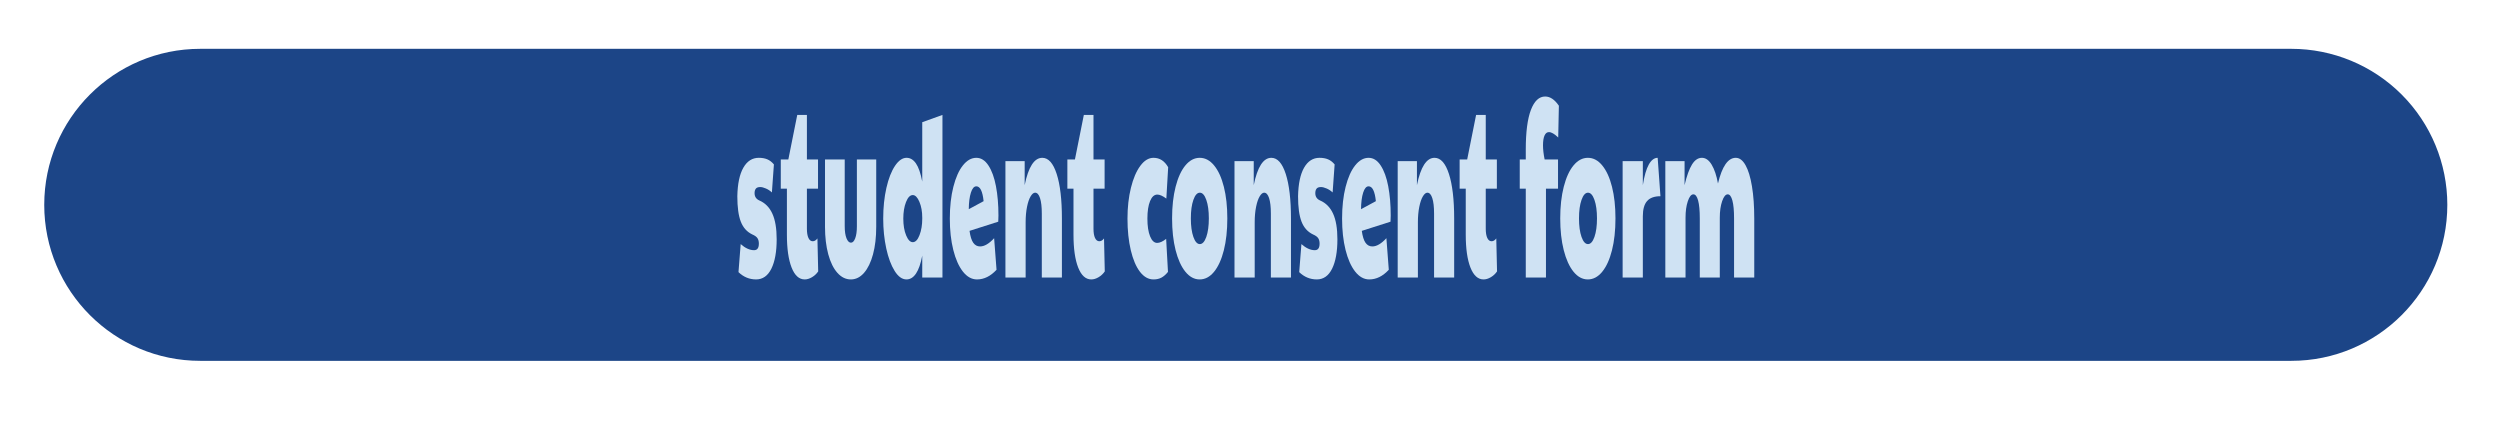 <svg version="1.1" viewBox="0.0 0.0 586.483 100.0" fill="none" stroke="none" stroke-linecap="square" stroke-miterlimit="10" xmlns:xlink="http://www.w3.org/1999/xlink" xmlns="http://www.w3.org/2000/svg"><clipPath id="p.0"><path d="m0 0l586.483 0l0 100.0l-586.483 0l0 -100.0z" clip-rule="nonzero"/></clipPath><g clip-path="url(#p.0)"><path fill="#000000" fill-opacity="0.0" d="m0 0l586.483 0l0 100.0l-586.483 0z" fill-rule="evenodd"/><path fill="#1c4587" d="m10.379 48.052l0 0c0 -20.213 16.386 -36.598 36.598 -36.598l490.551 0c9.706 0 19.015 3.856 25.879 10.719c6.864 6.864 10.719 16.172 10.719 25.879l0 0l0 0c0 20.213 -16.386 36.598 -36.598 36.598l-490.551 0l0 0c-20.213 0 -36.598 -16.386 -36.598 -36.598z" fill-rule="evenodd"/><path fill="#cfe2f3" d="m178 37.022c-1.528 0 -2.734 0.774 -3.618 2.322c-0.882 1.548 -1.352 3.777 -1.411 6.687c0 2.58 0.273 4.572 0.819 5.976c0.546 1.398 1.44 2.394 2.683 2.988c0.599 0.258 1.008 0.552 1.224 0.882c0.217 0.33 0.325 0.753 0.325 1.269c0 1.032 -0.374 1.548 -1.122 1.548c-1.018 0 -2.066 -0.477 -3.143 -1.431l-0.515 6.579c1.182 1.14 2.558 1.71 4.13 1.71c1.557 0 2.751 -0.837 3.582 -2.511c0.831 -1.68 1.246 -3.975 1.246 -6.885c0 -2.544 -0.337 -4.554 -1.012 -6.03c-0.673 -1.476 -1.69 -2.508 -3.052 -3.096c-0.748 -0.33 -1.122 -0.903 -1.122 -1.719c0 -0.438 0.097 -0.786 0.292 -1.044c0.195 -0.258 0.546 -0.387 1.053 -0.387c0.346 0 0.777 0.111 1.294 0.333c0.517 0.216 0.992 0.528 1.425 0.936l0.471 -6.579c-0.465 -0.552 -0.978 -0.948 -1.539 -1.188c-0.56 -0.24 -1.23 -0.36 -2.01 -0.36z" fill-rule="evenodd"/><path fill="#cfe2f3" d="m187.03 26.959l-2.091 10.449l-1.773 0l0 6.858l1.436 0l0 10.782c0 3.282 0.367 5.853 1.1 7.713c0.733 1.86 1.759 2.79 3.077 2.79c0.553 0 1.124 -0.174 1.714 -0.522c0.592 -0.354 1.076 -0.807 1.451 -1.359l-0.179 -7.74c-0.329 0.444 -0.696 0.666 -1.1 0.666c-0.434 0 -0.771 -0.258 -1.012 -0.774c-0.239 -0.516 -0.358 -1.236 -0.358 -2.16l0 -9.396l2.606 0l0 -6.858l-2.606 0l0 -10.449z" fill-rule="evenodd"/><path fill="#cfe2f3" d="m193.541 37.409l0 15.814c0 2.394 0.253 4.533 0.76 6.417c0.509 1.878 1.224 3.333 2.145 4.365c0.921 1.032 1.974 1.548 3.158 1.548c1.167 0 2.199 -0.516 3.096 -1.548c0.899 -1.032 1.6 -2.478 2.102 -4.338c0.502 -1.86 0.753 -4.008 0.753 -6.444l0 -15.814l-4.536 0l0 15.652c0 1.212 -0.132 2.16 -0.395 2.844c-0.261 0.684 -0.593 1.026 -0.998 1.026c-0.419 0 -0.768 -0.342 -1.045 -1.026c-0.278 -0.684 -0.417 -1.632 -0.417 -2.844l0 -15.652z" fill-rule="evenodd"/><path fill="#cfe2f3" d="m214.131 45.761c0.585 0 1.101 0.525 1.55 1.575c0.448 1.05 0.673 2.292 0.673 3.726l0 0.225c0 1.476 -0.213 2.766 -0.64 3.87c-0.426 1.104 -0.954 1.656 -1.583 1.656c-0.599 0 -1.12 -0.534 -1.561 -1.602c-0.441 -1.068 -0.662 -2.376 -0.662 -3.924c0 -1.512 0.213 -2.811 0.64 -3.897c0.426 -1.086 0.954 -1.629 1.583 -1.629zm6.962 -18.802l-4.74 1.71l0 13.933c-0.373 -1.95 -0.863 -3.366 -1.469 -4.248c-0.607 -0.888 -1.344 -1.332 -2.211 -1.332c-0.958 0 -1.86 0.627 -2.708 1.881c-0.845 1.254 -1.519 2.979 -2.021 5.175c-0.499 2.19 -0.749 4.593 -0.749 7.209c0 2.472 0.239 4.806 0.716 7.002c0.48 2.19 1.135 3.948 1.966 5.274c0.831 1.326 1.756 1.989 2.774 1.989c1.767 0 3.001 -1.86 3.702 -5.58l0 5.139l4.74 0l0 -38.152z" fill-rule="evenodd"/><path fill="#cfe2f3" d="m229.04 43.709c0.899 0 1.468 1.161 1.707 3.483l-3.479 1.881c0.015 -1.584 0.179 -2.874 0.493 -3.87c0.314 -0.996 0.741 -1.494 1.279 -1.494zm0 -6.687c-1.152 0 -2.2 0.591 -3.143 1.773c-0.943 1.176 -1.691 2.853 -2.244 5.031c-0.553 2.172 -0.83 4.659 -0.83 7.461c0 2.73 0.269 5.175 0.808 7.335c0.538 2.154 1.29 3.849 2.255 5.085c0.967 1.23 2.071 1.845 3.311 1.845c1.662 0 3.189 -0.756 4.583 -2.268l-0.563 -7.407c-1.182 1.29 -2.282 1.935 -3.3 1.935c-0.658 0 -1.189 -0.285 -1.594 -0.855c-0.404 -0.57 -0.697 -1.503 -0.877 -2.799l6.736 -2.151c0.032 -0.294 0.048 -0.774 0.048 -1.44c0 -2.544 -0.195 -4.839 -0.585 -6.885c-0.39 -2.046 -0.978 -3.666 -1.765 -4.86c-0.785 -1.2 -1.731 -1.8 -2.84 -1.8z" fill-rule="evenodd"/><path fill="#cfe2f3" d="m244.515 37.022c-1.888 0 -3.266 2.139 -4.134 6.417l0 -5.643l-4.514 0l0 27.316l4.74 0l0 -12.943c0 -1.362 0.108 -2.577 0.325 -3.645c0.217 -1.068 0.497 -1.887 0.841 -2.457c0.344 -0.576 0.696 -0.864 1.056 -0.864c0.495 0 0.88 0.426 1.155 1.278c0.278 0.846 0.417 2.061 0.417 3.645l0 14.986l4.715 0l0 -13.825c0 -4.458 -0.408 -7.95 -1.224 -10.476c-0.816 -2.526 -1.942 -3.789 -3.377 -3.789z" fill-rule="evenodd"/><path fill="#cfe2f3" d="m254.261 26.959l-2.091 10.449l-1.773 0l0 6.858l1.436 0l0 10.782c0 3.282 0.367 5.853 1.1 7.713c0.733 1.86 1.759 2.79 3.077 2.79c0.553 0 1.124 -0.174 1.714 -0.522c0.592 -0.354 1.076 -0.807 1.451 -1.359l-0.179 -7.74c-0.329 0.444 -0.696 0.666 -1.1 0.666c-0.434 0 -0.771 -0.258 -1.012 -0.774c-0.239 -0.516 -0.358 -1.236 -0.358 -2.16l0 -9.396l2.606 0l0 -6.858l-2.606 0l0 -10.449z" fill-rule="evenodd"/><path fill="#cfe2f3" d="m270.608 37.022c-1.138 0 -2.171 0.627 -3.099 1.881c-0.928 1.254 -1.662 2.97 -2.2 5.148c-0.538 2.172 -0.808 4.584 -0.808 7.236c0 2.766 0.258 5.238 0.775 7.416c0.517 2.172 1.234 3.858 2.153 5.058c0.921 1.194 1.981 1.791 3.18 1.791c0.704 0 1.318 -0.138 1.842 -0.414c0.524 -0.276 1.04 -0.726 1.55 -1.35l-0.428 -7.749c-0.809 0.63 -1.513 0.945 -2.112 0.945c-0.687 0 -1.24 -0.516 -1.659 -1.548c-0.419 -1.032 -0.629 -2.415 -0.629 -4.149c0 -1.734 0.21 -3.108 0.629 -4.122c0.419 -1.014 0.988 -1.521 1.707 -1.521c0.553 0 1.256 0.315 2.109 0.945l0.428 -7.353c-0.838 -1.476 -1.983 -2.214 -3.436 -2.214z" fill-rule="evenodd"/><path fill="#cfe2f3" d="m281.474 45.203c0.614 0 1.12 0.564 1.517 1.692c0.397 1.122 0.596 2.568 0.596 4.338c0 1.77 -0.199 3.219 -0.596 4.347c-0.397 1.122 -0.903 1.683 -1.517 1.683c-0.614 0 -1.12 -0.561 -1.517 -1.683c-0.395 -1.128 -0.592 -2.577 -0.592 -4.347c0 -1.77 0.197 -3.216 0.592 -4.338c0.397 -1.128 0.903 -1.692 1.517 -1.692zm-0.022 -8.181c-1.257 0 -2.377 0.591 -3.359 1.773c-0.979 1.176 -1.746 2.844 -2.299 5.004c-0.553 2.154 -0.83 4.632 -0.83 7.434c0 2.802 0.273 5.283 0.819 7.443c0.546 2.154 1.308 3.84 2.288 5.058c0.982 1.212 2.102 1.818 3.359 1.818c1.272 0 2.398 -0.597 3.377 -1.791c0.982 -1.2 1.746 -2.877 2.292 -5.031c0.548 -2.16 0.822 -4.659 0.822 -7.497c0 -2.802 -0.27 -5.271 -0.811 -7.407c-0.538 -2.142 -1.299 -3.81 -2.281 -5.004c-0.979 -1.2 -2.105 -1.8 -3.377 -1.8z" fill-rule="evenodd"/><path fill="#cfe2f3" d="m298.251 37.022c-1.888 0 -3.266 2.139 -4.134 6.417l0 -5.643l-4.514 0l0 27.316l4.74 0l0 -12.943c0 -1.362 0.108 -2.577 0.325 -3.645c0.217 -1.068 0.497 -1.887 0.841 -2.457c0.344 -0.576 0.696 -0.864 1.056 -0.864c0.495 0 0.88 0.426 1.155 1.278c0.278 0.846 0.417 2.061 0.417 3.645l0 14.986l4.715 0l0 -13.825c0 -4.458 -0.408 -7.95 -1.224 -10.476c-0.816 -2.526 -1.942 -3.789 -3.377 -3.789z" fill-rule="evenodd"/><path fill="#cfe2f3" d="m309.544 37.022c-1.528 0 -2.734 0.774 -3.618 2.322c-0.882 1.548 -1.352 3.777 -1.411 6.687c0 2.58 0.273 4.572 0.819 5.976c0.546 1.398 1.44 2.394 2.683 2.988c0.599 0.258 1.008 0.552 1.224 0.882c0.217 0.33 0.325 0.753 0.325 1.269c0 1.032 -0.374 1.548 -1.122 1.548c-1.018 0 -2.066 -0.477 -3.143 -1.431l-0.515 6.579c1.182 1.14 2.558 1.71 4.13 1.71c1.557 0 2.751 -0.837 3.582 -2.511c0.831 -1.68 1.246 -3.975 1.246 -6.885c0 -2.544 -0.337 -4.554 -1.012 -6.03c-0.672 -1.476 -1.69 -2.508 -3.052 -3.096c-0.748 -0.33 -1.122 -0.903 -1.122 -1.719c0 -0.438 0.097 -0.786 0.292 -1.044c0.195 -0.258 0.546 -0.387 1.053 -0.387c0.346 0 0.777 0.111 1.294 0.333c0.517 0.216 0.992 0.528 1.425 0.936l0.471 -6.579c-0.465 -0.552 -0.978 -0.948 -1.539 -1.188c-0.56 -0.24 -1.23 -0.36 -2.01 -0.36z" fill-rule="evenodd"/><path fill="#cfe2f3" d="m321.062 43.709c0.899 0 1.468 1.161 1.707 3.483l-3.479 1.881c0.015 -1.584 0.179 -2.874 0.493 -3.87c0.314 -0.996 0.741 -1.494 1.279 -1.494zm0 -6.687c-1.152 0 -2.2 0.591 -3.143 1.773c-0.943 1.176 -1.691 2.853 -2.244 5.031c-0.553 2.172 -0.83 4.659 -0.83 7.461c0 2.73 0.269 5.175 0.808 7.335c0.538 2.154 1.29 3.849 2.255 5.085c0.967 1.23 2.071 1.845 3.311 1.845c1.662 0 3.189 -0.756 4.583 -2.268l-0.563 -7.407c-1.182 1.29 -2.282 1.935 -3.3 1.935c-0.658 0 -1.189 -0.285 -1.594 -0.855c-0.404 -0.57 -0.697 -1.503 -0.877 -2.799l6.736 -2.151c0.032 -0.294 0.048 -0.774 0.048 -1.44c0 -2.544 -0.195 -4.839 -0.585 -6.885c-0.39 -2.046 -0.978 -3.666 -1.765 -4.86c-0.785 -1.2 -1.731 -1.8 -2.84 -1.8z" fill-rule="evenodd"/><path fill="#cfe2f3" d="m336.537 37.022c-1.888 0 -3.266 2.139 -4.134 6.417l0 -5.643l-4.514 0l0 27.316l4.74 0l0 -12.943c0 -1.362 0.108 -2.577 0.325 -3.645c0.217 -1.068 0.497 -1.887 0.841 -2.457c0.344 -0.576 0.696 -0.864 1.056 -0.864c0.495 0 0.88 0.426 1.155 1.278c0.278 0.846 0.417 2.061 0.417 3.645l0 14.986l4.715 0l0 -13.825c0 -4.458 -0.408 -7.95 -1.224 -10.476c-0.816 -2.526 -1.942 -3.789 -3.377 -3.789z" fill-rule="evenodd"/><path fill="#cfe2f3" d="m346.283 26.959l-2.091 10.449l-1.773 0l0 6.858l1.436 0l0 10.782c0 3.282 0.367 5.853 1.1 7.713c0.733 1.86 1.759 2.79 3.077 2.79c0.553 0 1.124 -0.174 1.714 -0.522c0.592 -0.354 1.076 -0.807 1.451 -1.359l-0.179 -7.74c-0.329 0.444 -0.696 0.666 -1.1 0.666c-0.434 0 -0.771 -0.258 -1.012 -0.774c-0.239 -0.516 -0.358 -1.236 -0.358 -2.16l0 -9.396l2.606 0l0 -6.858l-2.606 0l0 -10.449z" fill-rule="evenodd"/><path fill="#cfe2f3" d="m372.53 45.203c0.614 0 1.12 0.564 1.517 1.692c0.397 1.122 0.596 2.568 0.596 4.338c0 1.77 -0.199 3.219 -0.596 4.347c-0.397 1.122 -0.903 1.683 -1.517 1.683c-0.614 0 -1.12 -0.561 -1.517 -1.683c-0.395 -1.128 -0.592 -2.577 -0.592 -4.347c0 -1.77 0.197 -3.216 0.592 -4.338c0.397 -1.128 0.903 -1.692 1.517 -1.692zm-10.036 -22.564c-1.438 0 -2.557 1.053 -3.359 3.159c-0.799 2.1 -1.199 5.196 -1.199 9.288l0 2.322l-1.414 0l0 6.858l1.414 0l0 20.845l4.737 0l0 -20.845l2.829 0l0 -6.858l-3.143 0c-0.253 -1.254 -0.38 -2.361 -0.38 -3.321c0 -0.996 0.119 -1.761 0.358 -2.295c0.239 -0.534 0.584 -0.801 1.034 -0.801c0.582 0 1.307 0.423 2.175 1.269l0.157 -7.461c-0.987 -1.44 -2.056 -2.16 -3.209 -2.16zm10.014 14.383c-1.257 0 -2.377 0.591 -3.359 1.773c-0.979 1.176 -1.746 2.844 -2.299 5.004c-0.553 2.154 -0.83 4.632 -0.83 7.434c0 2.802 0.273 5.283 0.819 7.443c0.546 2.154 1.308 3.84 2.288 5.058c0.982 1.212 2.102 1.818 3.359 1.818c1.272 0 2.398 -0.597 3.377 -1.791c0.982 -1.2 1.746 -2.877 2.292 -5.031c0.548 -2.16 0.822 -4.659 0.822 -7.497c0 -2.802 -0.27 -5.271 -0.811 -7.407c-0.538 -2.142 -1.299 -3.81 -2.281 -5.004c-0.979 -1.2 -2.105 -1.8 -3.377 -1.8z" fill-rule="evenodd"/><path fill="#cfe2f3" d="m388.879 37.022c-0.794 0 -1.488 0.525 -2.08 1.575c-0.59 1.05 -1.056 2.664 -1.4 4.842l0 -5.643l-4.74 0l0 27.316l4.74 0l0 -14.374c0 -1.626 0.333 -2.817 0.998 -3.573c0.665 -0.756 1.709 -1.134 3.132 -1.134l-0.651 -9.009z" fill-rule="evenodd"/><path fill="#cfe2f3" d="m399.253 37.022c-0.897 0 -1.671 0.525 -2.324 1.575c-0.651 1.05 -1.23 2.664 -1.74 4.842l0 -5.643l-4.514 0l0 27.316l4.74 0l0 -14.05c0 -1.506 0.179 -2.793 0.537 -3.861c0.358 -1.074 0.792 -1.611 1.301 -1.611c0.48 0 0.85 0.48 1.111 1.44c0.263 0.96 0.395 2.379 0.395 4.257l0 13.825l4.693 0l0 -14.05c0 -1.506 0.183 -2.793 0.548 -3.861c0.368 -1.074 0.807 -1.611 1.316 -1.611c0.465 0 0.828 0.48 1.089 1.44c0.263 0.96 0.395 2.379 0.395 4.257l0 13.825l4.737 0l0 -13.825c0 -2.91 -0.18 -5.442 -0.541 -7.596c-0.358 -2.16 -0.863 -3.81 -1.513 -4.95c-0.651 -1.146 -1.411 -1.719 -2.281 -1.719c-1.825 0 -3.217 2.01 -4.177 6.03c-0.329 -1.848 -0.819 -3.315 -1.469 -4.401c-0.651 -1.086 -1.418 -1.629 -2.303 -1.629z" fill-rule="evenodd"/></g></svg>